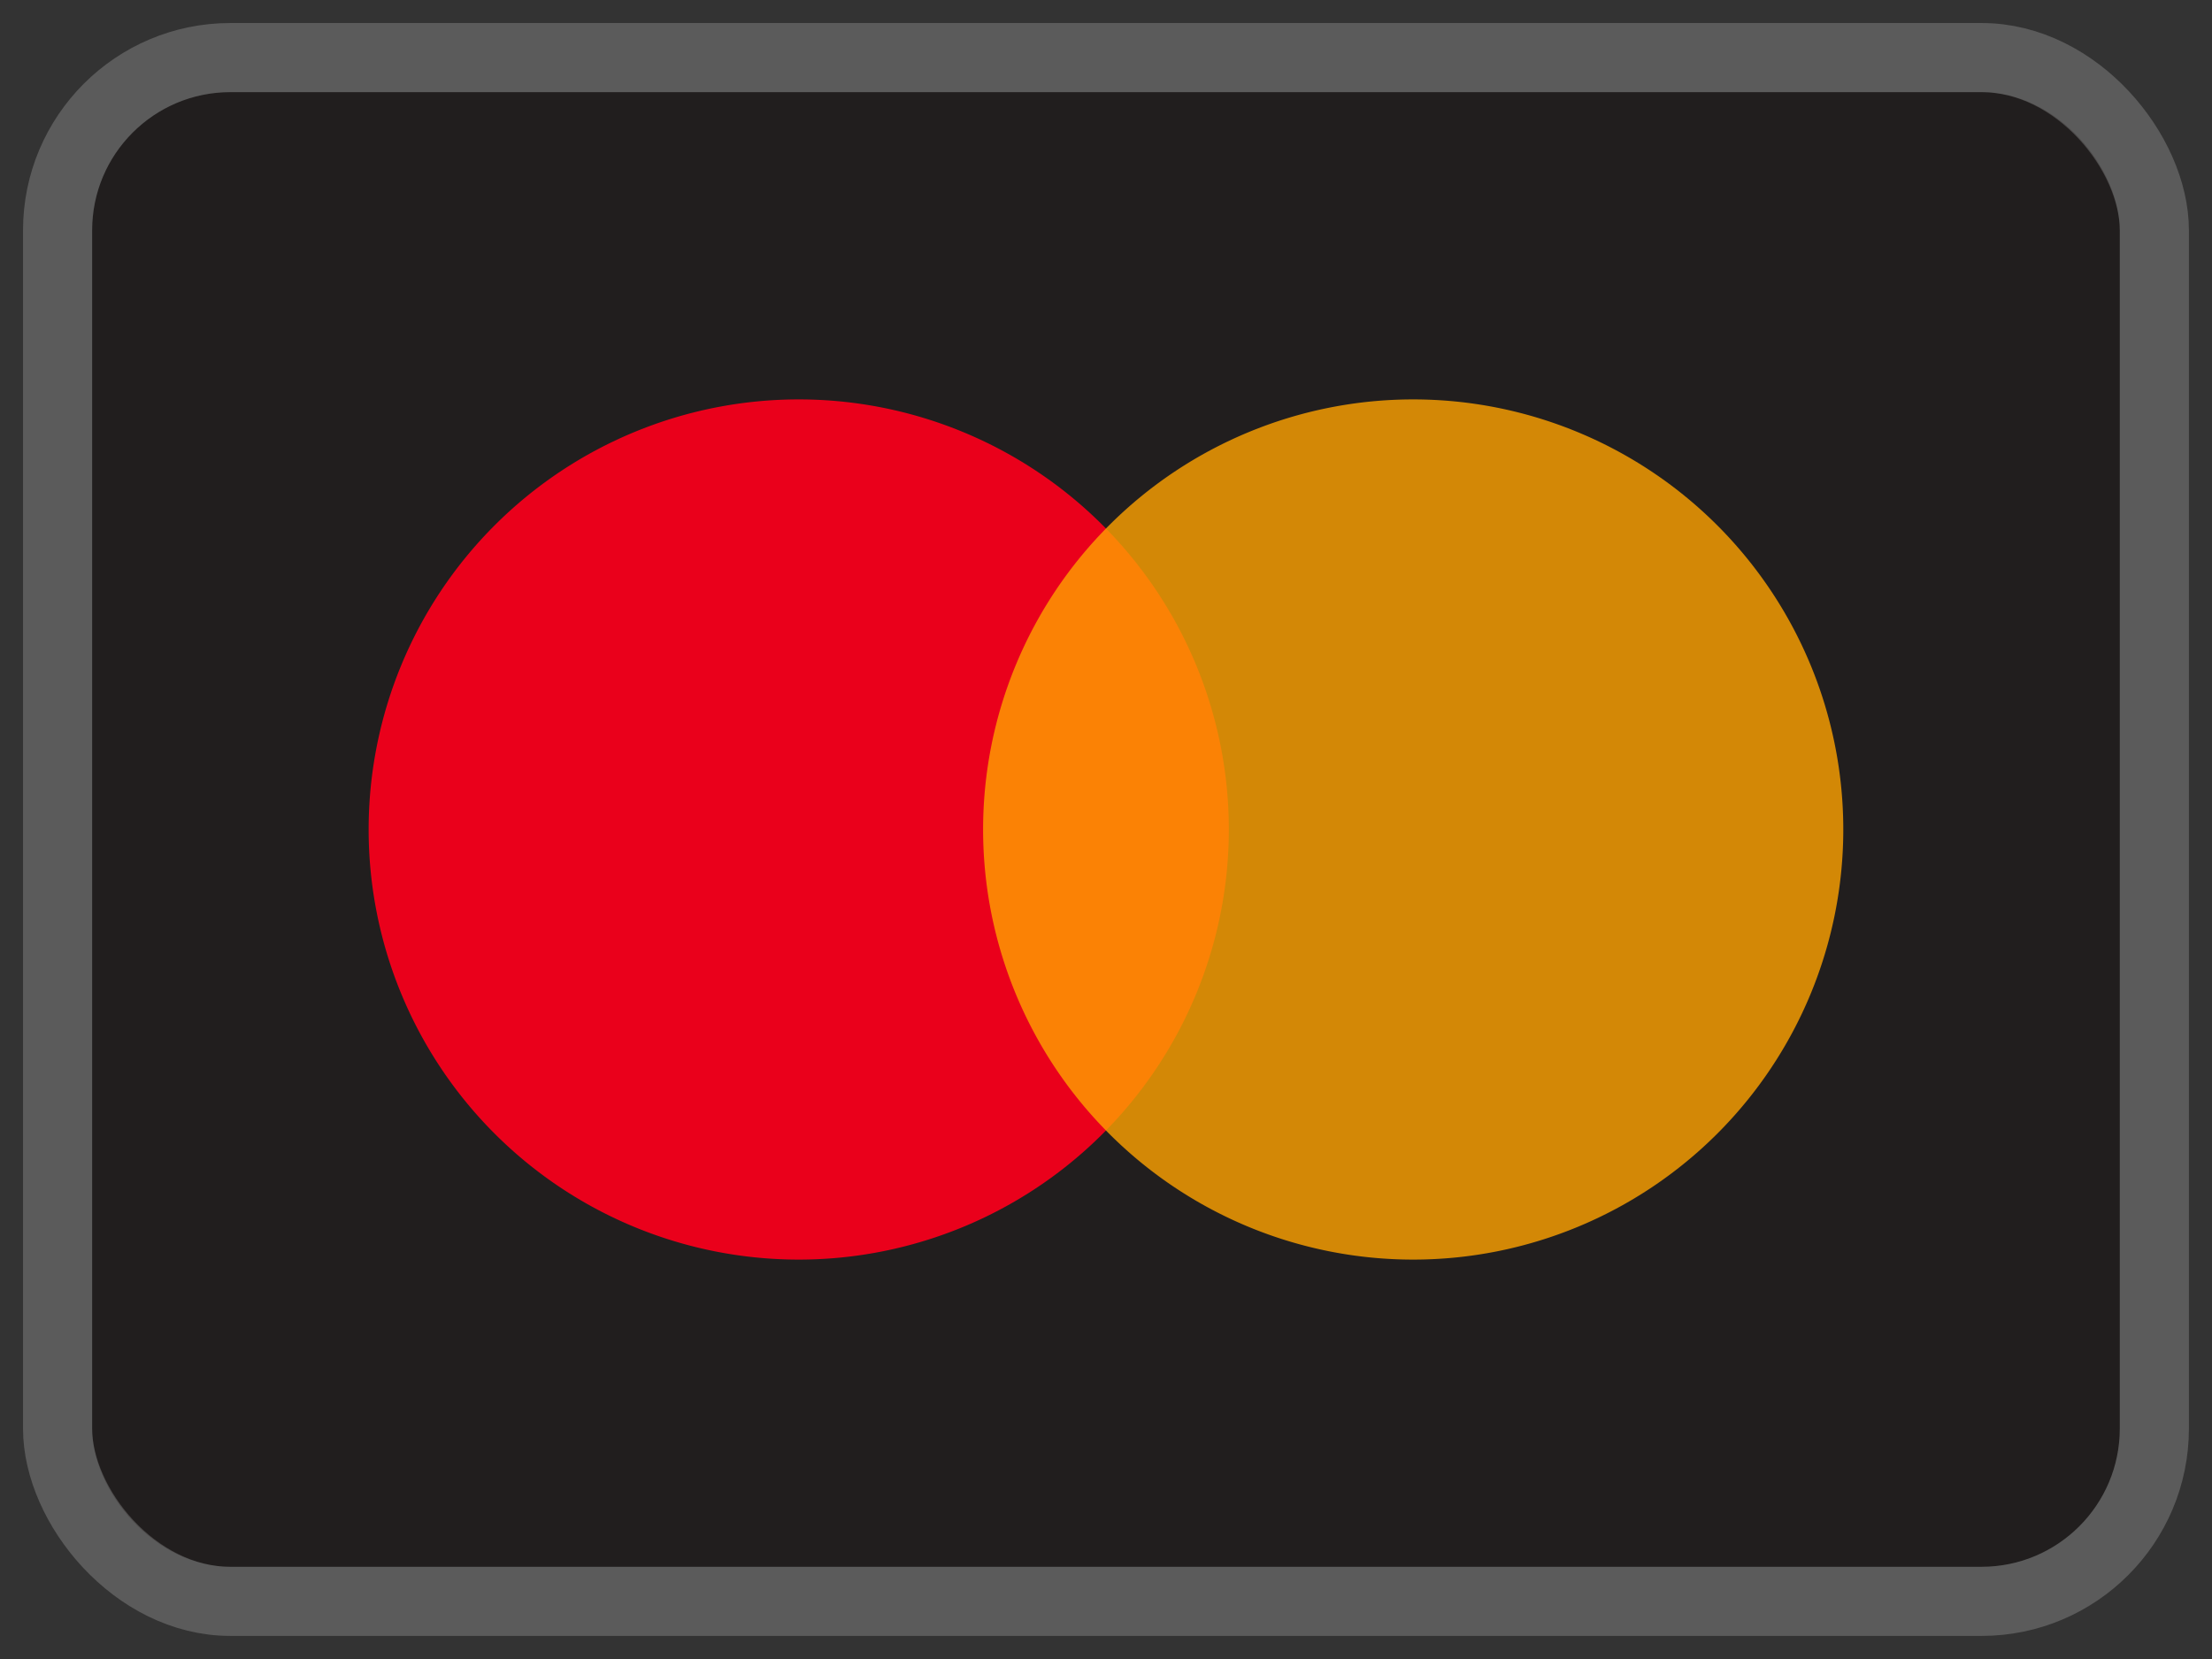 <svg width="32" height="24" fill="none" xmlns="http://www.w3.org/2000/svg"><rect width="100%" height="100%" fill="#333333" stroke="none"/><rect x="1.333" y="1.333" width="29.333" height="21.333" rx="2" fill="#211E1E"/><rect x=".833" y=".833" width="30.333" height="22.333" rx="2.5" stroke="#FDFCFB" stroke-opacity=".2"/><g clip-path="url(#a)"><path d="M11.555 18.222a6.222 6.222 0 1 0 0-12.444 6.222 6.222 0 0 0 0 12.444Z" fill="#EA001B"/><path d="M20.444 18.222a6.222 6.222 0 1 0 0-12.444 6.222 6.222 0 0 0 0 12.444Z" fill="#FFA200" fill-opacity=".8"/></g><defs><clipPath id="a"><path fill="#fff" transform="translate(5.333 1.333)" d="M0 0h21.333v21.333H0z"/></clipPath></defs></svg>